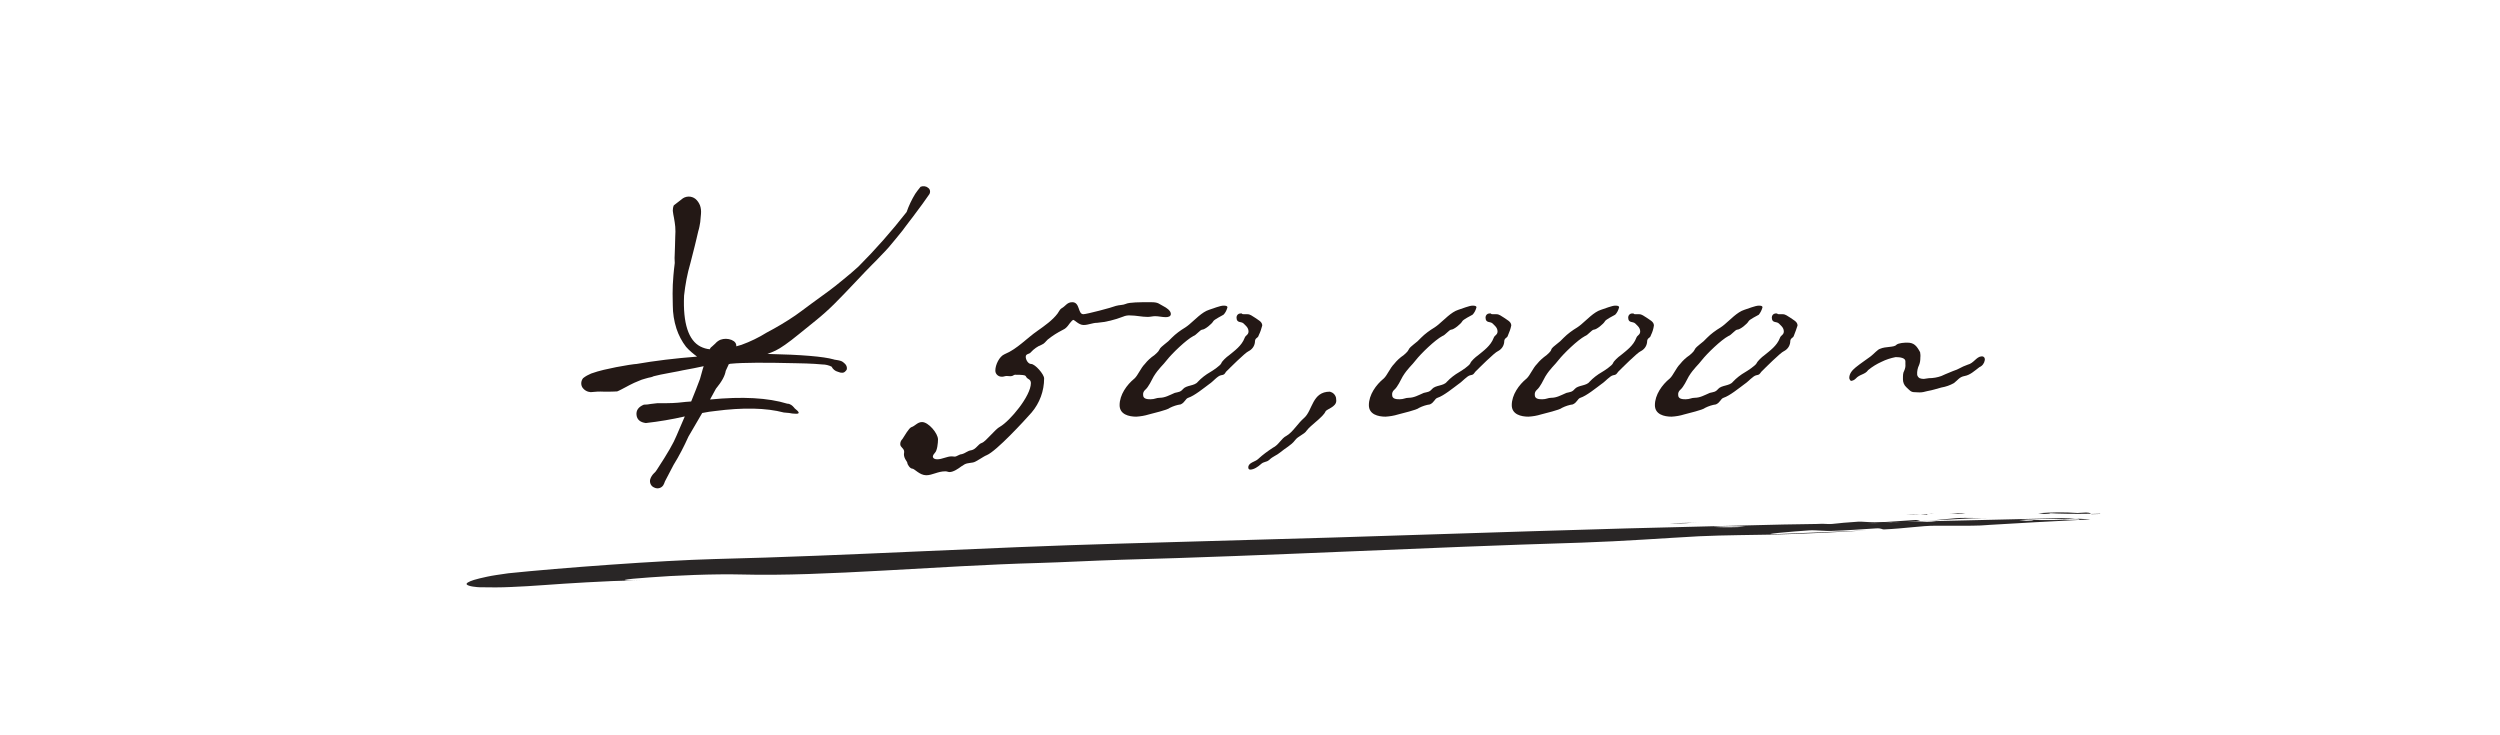 <?xml version="1.0" encoding="utf-8"?>
<!-- Generator: Adobe Illustrator 25.2.0, SVG Export Plug-In . SVG Version: 6.00 Build 0)  -->
<svg version="1.1" id="レイヤー_1" xmlns="http://www.w3.org/2000/svg" xmlns:xlink="http://www.w3.org/1999/xlink" x="0px"
	 y="0px" viewBox="0 0 1020 300" style="enable-background:new 0 0 1020 300;" xml:space="preserve">
<style type="text/css">
	.st0{fill:#231815;}
	.st1{opacity:0.85;}
	.st2{fill:#040000;}
	.st3{fill:none;}
</style>
<g id="レイヤー_2_1_">
	<g id="レイヤー_1-2">
		<path class="st0" d="M278.5,151.1c-0.5,0.1-2.2,0.5-5.1,1c-2.9,0.5-5.1,1-6.7,1.4c-0.4,0.2-0.7,0.3-1.1,0.4
			c-0.6,0.1-1.4,0.3-2.4,0.6c-0.9,0.2-1.9,0.6-2.8,1c-1,0.4-2.2,0.9-3.5,1.6l-3.4,1.8c-0.9,0.5-1.5,0.7-1.7,0.8
			c-1.1,0.1-2.9,0.1-5.4,0.1c-1.8-0.1-3.6,0-5.4,0.2c-1.4-0.1-2.7-0.8-3.5-2.1c-0.6-1.2-0.4-2.6,0.4-3.6c1-0.8,2.1-1.4,3.3-1.9
			c1.7-0.6,3.4-1.1,5.1-1.5c2-0.4,3.7-0.8,5.1-1.1c1.5-0.3,3.2-0.6,5.1-0.9c1.9-0.3,3-0.4,3.2-0.4c7.5-1.3,15.7-2.3,24.7-3
			c-1.6-1.2-3.2-2.5-4.5-4c-1.7-2.2-3-4.7-3.9-7.4c-1-3.1-1.5-6.3-1.5-9.5c-0.1-3.6-0.1-6.4,0-8.4c0.1-2,0.3-5,0.8-8.9
			c-0.1-1.3-0.1-2.7,0-4c0.1-1.9,0.1-2.9,0.1-3s0-1.4,0.1-3.8c0.1-1.3,0.1-2.7,0-4c-0.1-1.2-0.3-2.3-0.5-3.5c-0.2-1-0.4-2-0.5-3
			c0-0.7,0.1-1.5,0.4-2.2l3.1-2.4c1.6-1.5,4.1-1.6,5.8-0.2c0.8,0.7,1.4,1.6,1.8,2.6c0.4,1.1,0.5,2.3,0.4,3.5
			c-0.1,1.3-0.2,2.4-0.3,3.3c-0.2,1.2-0.4,2.5-0.8,3.7c-0.4,1.6-0.6,2.6-0.7,3c-0.1,0.7-1,4-2.5,10c-1.3,4.4-2.1,8.8-2.6,13.3
			c-0.5,11.3,1.8,18.3,6.7,20.8c1.2,0.6,2.5,1,3.8,1.1c0.1-0.2,0.2-0.5,0.4-0.7c0.2-0.1,0.8-0.7,1.8-1.6c0.6-0.7,1.4-1.3,2.2-1.6
			c1.4-0.5,3-0.5,4.5,0.1c1.4,0.6,2,1.5,1.9,2.6l2.1-0.6c3.6-1.3,7.1-3,10.3-5c4-2.1,7.9-4.4,11.7-7c1.4-1,3.5-2.5,6.4-4.7l7-5.1
			c1.8-1.3,3.8-2.9,6.1-4.8s4.4-3.6,6.2-5.3c7-7,13.6-14.5,19.7-22.3c0.9-2.6,2.1-5.1,3.5-7.4c0.6-0.9,1.3-1.8,2.2-2.9
			c1-0.4,2.2-0.3,3,0.4c0.9,0.5,1.1,1.7,0.6,2.6c-0.4,0.6-1.4,2-2.9,4.1l-2.9,3.9c-0.4,0.5-1.2,1.7-2.5,3.3s-2.1,2.9-2.7,3.6
			s-1.4,1.7-2.6,3.2s-2.2,2.6-3,3.6s-1.9,2-3,3.2s-2.4,2.5-3.7,3.8c-1.6,1.6-3.9,4-7,7.3s-5.9,6.2-8.5,8.8c-2.4,2.4-5,4.7-7.6,6.8
			l-6.8,5.5c-4.4,3.6-7.6,5.8-9.5,6.7c-1.1,0.5-2.2,1-3.4,1.4c14.1,0.3,23,1.1,26.9,2.2c0.2,0.1,0.7,0.2,1.5,0.3
			c0.6,0.1,1.1,0.2,1.7,0.4c0.5,0.2,0.9,0.5,1.3,0.9c0.5,0.4,0.9,1,1,1.6c0.1,0.3,0,0.6,0,0.9c-0.1,0.2-0.2,0.4-0.4,0.6l-0.2,0.2
			c-0.6,0.7-1.6,0.8-3,0.2c-1.2-0.3-2.1-1.1-2.6-2.1c-1.2-0.6-2.5-0.9-3.8-0.9c-1.9-0.2-4.1-0.3-6.5-0.4l-4.1-0.1
			c-12.7-0.3-21.6-0.3-26.7,0.2c-0.2,0-0.3,0-0.5,0.1l-0.4,0.1v0.1l-1.2,2.6c-0.3,2-1.6,4.4-4,7.3l-2.4,4.4
			c13.2-1.3,23.7-0.7,31.5,1.7c0.6,0,1.1,0.2,1.6,0.5c0.4,0.3,0.8,0.6,1.1,1c0.2,0.3,0.5,0.6,0.9,0.9c1.5,1.2,1.4,1.8-0.2,1.7
			c-0.9,0-1.7-0.1-2.6-0.3c-1.1-0.1-1.9-0.2-2.2-0.2c-7.2-1.9-16.6-2.1-28.1-0.6c-1.3,0.1-3.1,0.4-5.2,0.8l-5.6,9.6
			c-1.8,4-3.8,7.9-6.1,11.6l-3.5,6.7c-0.2,0.6-0.4,1.1-0.7,1.6c-0.8,1.2-2.4,1.6-3.7,0.9c-1.3-0.5-2-2-1.6-3.4
			c0.3-0.9,0.8-1.7,1.5-2.4c0.6-0.5,1.1-1.2,1.5-1.9c4-6.1,6.6-10.6,7.7-13.4l3.4-7.9c-5.2,1.2-10.6,2.1-15.9,2.7
			c-2.3-0.3-3.6-1.4-3.8-3.3s0.8-3.3,3-4.2c1,0,1.9-0.1,2.9-0.3c0.9-0.1,1.8-0.2,2.6-0.3h3.6c1.9,0,3.5-0.1,4.8-0.2
			c2.4-0.3,4.2-0.4,5.4-0.5c1.4-3.4,2.6-6.5,3.6-9.2c0.1-0.5,0.4-1.3,0.7-2.5s0.6-2.1,0.8-2.7C284.5,150,281.7,150.5,278.5,151.1z"
			/>
		<path class="st0" d="M475.6,129.4c-1.4,0-2.9-0.4-4.3-0.4c-1,0-2,0.3-3,0.3c-2.5,0-4.7-0.6-7.1-0.6c-1-0.1-2.1,0.1-3,0.5
			c-3.4,1.3-6.9,2.2-10.5,2.5c-2,0-3.6,0.9-5.6,0.9s-3.6-2.1-4.3-2.1c0,0.1-0.3,0.3-0.4,0.3c-1.4,1.4-1.8,2.9-3.8,3.8
			c-2.2,1.1-4.2,2.4-6.1,3.9c-1,0.9-1.2,1.6-2.6,2.2c-1.6,0.6-3.1,1.7-4.3,3c-0.6,0.9-2.1,0.5-2.1,1.9c0,1.2,1,2.9,2.2,2.9
			c1.6,0,5.3,4.2,5.3,5.9c0,5.1-1.8,10-5.1,13.9c-3,3.4-14.3,15.7-18.3,17.4c-1.4,0.5-4.5,2.9-5.7,3c-2.2,0.4-2.6,0.1-4.7,1.6
			c-1.2,0.9-3.2,2.3-4.8,2.3c-0.5,0-1-0.3-1.7-0.3c-3.1,0-5.3,1.6-7.8,1.6c-2.7,0-4.8-2.7-5.7-2.7s-2-1.7-2-2.3s-1.4-1.7-1.4-3.6
			c0-0.4,0.1-0.5,0.1-0.9c0-1.6-1.6-1.8-1.6-3.2c0-0.8,0.3-1.5,0.9-2.1c0.8-1.2,2.6-4.4,3.6-4.8c1.6-0.5,2.5-2.1,4.4-2.1
			c2.6,0,6.5,4.6,6.5,7.1c0,1.4-0.3,4.6-1.3,5.5c-0.4,0.4-0.7,0.9-0.8,1.4c0,0.9,0.9,1.2,1.8,1.2c2,0,3.9-1.2,5.9-1.2
			c0.4,0,0.8,0.1,1.2,0.1c0.9,0,1.7-0.9,2.9-1c1.6-0.4,2.3-1.4,3.9-1.6c2-0.4,2.7-2.5,4.3-3s5.5-5.7,7.4-6.6
			c4-2.3,12.6-12.5,12.6-17.8c0-0.7-0.3-1.3-0.9-1.6c-2.2-1.2,0.6-1.8-5.6-1.8c-0.5,0-0.8,0.6-1.8,0.6c-0.5,0-1-0.1-1.6-0.1
			s-1.2,0.3-1.8,0.3c-1.4,0.1-2.7-0.9-2.8-2.3c0-0.1,0-0.2,0-0.3c0-2.2,1.6-5.7,3.8-6.6c5.1-2.1,9-6.5,13.5-9.6
			c2.7-1.9,6.1-4.3,8.1-7c0.4-0.5,0.9-1.7,1.6-2.1c1.7-0.9,2.2-2.5,4.4-2.5c3.2,0,2.2,4.9,4.5,4.9c1.3,0,11.6-2.7,13.3-3.4
			c1.4-0.4,2.9-0.3,4-0.8c1.4-0.7,6.1-0.7,9.1-0.7h1.3c3,0,3.1,0.7,5.1,1.7c1,0.5,2.9,1.7,2.9,3.1
			C477.7,129.2,476.5,129.4,475.6,129.4z"/>
		<path class="st0" d="M513.6,136.7c-0.4,1.6-1.6,0.8-1.6,3c-0.2,1.6-1.2,2.9-2.6,3.6c-1.3,0.5-7.8,7-9.2,8.4
			c-0.6,0.9-0.6,1.2-2,1.4s-3.4,2.7-4.7,3.5c-2.3,1.7-6.2,4.9-8.7,5.7c-1.2,0.4-1.3,1.9-3.1,2.7c-1.5,0.2-3,0.7-4.4,1.4
			c-1,0.9-6.9,2.2-8.6,2.7c-1.6,0.5-3.4,0.8-5.1,0.9c-3,0-6.8-0.9-6.8-4.7c0-4.2,2.9-8.3,6.1-10.9c1.4-1.3,2.5-4.2,4.2-5.9
			c1.1-1.4,2.4-2.6,3.9-3.6c0.4-0.4,1.7-1.4,2-2.2s1.4-1.6,2.1-2.2c1.1-0.8,2.1-1.7,3-2.7c1.6-1.6,3.5-3,5.5-4.2
			c0.5-0.4,1.1-0.7,1.6-1.2c2.3-1.9,5.2-5.1,8.1-6c1.6-0.5,4.5-1.7,5.9-1.7c0.5,0,1.6,0,1.6,0.7c-0.3,1.1-0.8,2.2-1.6,3
			c-0.6,0.4-3.9,2-4.2,2.7c-0.5,1-3.4,3.4-4.5,3.4c-0.8,0-2.5,2.3-3.6,2.6c-3,1.6-8.7,7.1-10.9,9.9c-1.4,1.9-3.2,3.2-5.3,6.6
			c-0.9,1.6-2,4.2-3.5,5.5c-0.6,0.5-0.9,1.3-0.8,2.1c0,1.7,2,1.7,3.1,1.7c1.6,0,2.3-0.6,3.6-0.6c2.2,0,3.9-1,6.2-2
			c1.6-0.4,2.3-0.3,3.4-1.6c1.4-1.6,4.7-1.2,6-2.9c1.5-1.6,3.2-2.9,5.1-4c0.9-0.5,4.2-2.7,4.5-3.6s2.2-2.6,3.1-3.2
			c2.3-1.9,5.2-3.9,6.4-7.1c0.4-1.2,1.6-1.2,1.6-2.7c0-0.8-0.4-1.6-1-2.2l-1-1c-1-1-2.9,0-2.9-2.5c0-0.8,0.6-1.5,1.4-1.6h0.8
			c0.1,0.3,0.4,0.3,0.8,0.3h1.4c1.3,0,2,0.8,3.1,1.4c1.2,0.9,3,1.6,3,3.2C514.6,134.3,514.2,135.5,513.6,136.7z"/>
		<path class="st0" d="M540.8,167.9c-1,2.3-6,5.5-7.7,7.8c-1,1.6-3.4,2.1-4.8,4s-4,3.2-6,4.9c-1.4,1.2-3,1.6-4.4,3
			c-1.4,1.2-2.1,0.5-3.6,1.9c-1,0.9-2.7,2.1-4.2,2.1c-0.5,0-0.8-0.3-0.8-0.9c0-2,2.9-2.3,4-3.4c1.8-1.7,3.9-3.2,6-4.6
			c2.5-1.2,3.4-3.8,5.6-4.9c2.5-1.4,4.7-5.2,7.2-7.3c3.5-3.1,3.2-10.7,10.5-10.7c1.2,0.3,2.2,1.2,2.5,2.5c0,0.4,0.1,0.8,0.1,1.2
			C545.2,166.1,541.2,166.9,540.8,167.9z"/>
		<path class="st0" d="M615.3,136.7c-0.4,1.6-1.6,0.8-1.6,3c-0.2,1.6-1.2,2.9-2.6,3.6c-1.3,0.5-7.8,7-9.2,8.4
			c-0.7,0.9-0.7,1.2-2,1.4s-3.4,2.7-4.7,3.5c-2.3,1.7-6.2,4.9-8.7,5.7c-1.2,0.4-1.3,1.9-3.1,2.7c-1.5,0.2-3,0.7-4.4,1.4
			c-1,0.9-6.9,2.2-8.6,2.7c-1.6,0.5-3.4,0.8-5.1,0.9c-3,0-6.8-0.9-6.8-4.7c0-4.2,2.9-8.3,6.1-10.9c1.4-1.3,2.5-4.2,4.2-5.9
			c1.1-1.4,2.4-2.6,3.9-3.6c0.4-0.4,1.7-1.4,2-2.2s1.4-1.6,2.1-2.2c1.1-0.8,2.1-1.7,3-2.7c1.6-1.6,3.5-3,5.5-4.2
			c0.5-0.4,1.1-0.7,1.6-1.2c2.3-1.9,5.2-5.1,8.1-6c1.6-0.5,4.5-1.7,5.8-1.7c0.5,0,1.6,0,1.6,0.7c-0.3,1.1-0.8,2.2-1.6,3
			c-0.7,0.4-3.9,2-4.2,2.7c-0.5,1-3.4,3.4-4.5,3.4c-0.8,0-2.5,2.3-3.6,2.6c-3,1.6-8.7,7.1-10.9,9.9c-1.4,1.9-3.2,3.2-5.3,6.6
			c-0.9,1.6-2,4.2-3.5,5.5c-0.6,0.5-0.9,1.3-0.8,2.1c0,1.7,2,1.7,3.1,1.7c1.6,0,2.3-0.6,3.6-0.6c2.2,0,3.9-1,6.2-2
			c1.6-0.4,2.3-0.3,3.4-1.6c1.4-1.6,4.7-1.2,6-2.9c1.5-1.6,3.2-2.9,5.1-4c0.9-0.5,4.2-2.7,4.5-3.6s2.2-2.6,3.1-3.2
			c2.3-1.9,5.2-3.9,6.4-7.1c0.4-1.2,1.6-1.2,1.6-2.7c0-0.8-0.4-1.6-1-2.2l-1-1c-1-1-2.9,0-2.9-2.5c0-0.8,0.6-1.5,1.4-1.6h0.8
			c0.1,0.3,0.4,0.3,0.8,0.3h1.4c1.3,0,2,0.8,3.1,1.4c1.2,0.9,3,1.6,3,3.2C616.3,134.3,615.8,135.5,615.3,136.7z"/>
		<path class="st0" d="M673.6,136.7c-0.4,1.6-1.6,0.8-1.6,3c-0.2,1.6-1.2,2.9-2.6,3.6c-1.3,0.5-7.8,7-9.2,8.4
			c-0.7,0.9-0.7,1.2-2,1.4s-3.4,2.7-4.7,3.5c-2.3,1.7-6.2,4.9-8.7,5.7c-1.2,0.4-1.3,1.9-3.1,2.7c-1.5,0.2-3,0.7-4.4,1.4
			c-1,0.9-6.9,2.2-8.6,2.7c-1.6,0.5-3.3,0.8-5.1,0.9c-3,0-6.8-0.9-6.8-4.7c0-4.2,2.9-8.3,6.1-10.9c1.4-1.3,2.5-4.2,4.2-5.9
			c1.1-1.4,2.5-2.6,3.9-3.6c0.4-0.4,1.7-1.4,1.9-2.2s1.4-1.6,2.1-2.2c1.1-0.8,2.1-1.7,3-2.7c1.6-1.6,3.5-3,5.5-4.2
			c0.5-0.4,1.1-0.7,1.6-1.2c2.3-1.9,5.2-5.1,8.1-6c1.6-0.5,4.5-1.7,5.8-1.7c0.5,0,1.6,0,1.6,0.7c-0.3,1.1-0.8,2.2-1.6,3
			c-0.7,0.4-3.9,2-4.2,2.7c-0.5,1-3.4,3.4-4.5,3.4c-0.8,0-2.5,2.3-3.6,2.6c-3,1.6-8.7,7.1-10.9,9.9c-1.4,1.9-3.2,3.2-5.3,6.6
			c-0.9,1.6-2,4.2-3.5,5.5c-0.6,0.5-0.9,1.3-0.8,2.1c0,1.7,2,1.7,3.1,1.7c1.6,0,2.3-0.6,3.6-0.6c2.2,0,3.9-1,6.2-2
			c1.6-0.4,2.3-0.3,3.4-1.6c1.4-1.6,4.7-1.2,6-2.9c1.5-1.6,3.2-2.9,5.1-4c0.9-0.5,4.2-2.7,4.5-3.6s2.2-2.6,3.1-3.2
			c2.3-1.9,5.2-3.9,6.4-7.1c0.4-1.2,1.6-1.2,1.6-2.7c0-0.8-0.4-1.6-1-2.2l-1-1c-1-1-2.9,0-2.9-2.5c0-0.8,0.6-1.5,1.4-1.6h0.8
			c0.1,0.3,0.4,0.3,0.8,0.3h1.4c1.3,0,2,0.8,3.1,1.4c1.2,0.9,3,1.6,3,3.2C674.6,134.2,674.2,135.5,673.6,136.7z"/>
		<path class="st0" d="M732,136.7c-0.4,1.6-1.6,0.8-1.6,3c-0.2,1.6-1.2,2.9-2.6,3.6c-1.3,0.5-7.8,7-9.2,8.4c-0.7,0.9-0.7,1.2-2,1.4
			s-3.4,2.7-4.7,3.5c-2.3,1.7-6.2,4.9-8.7,5.7c-1.2,0.4-1.3,1.9-3.1,2.7c-1.5,0.2-3,0.7-4.4,1.4c-1,0.9-6.9,2.2-8.6,2.7
			c-1.6,0.5-3.3,0.8-5.1,0.9c-3,0-6.8-0.9-6.8-4.7c0-4.2,2.9-8.3,6.1-10.9c1.4-1.3,2.5-4.2,4.2-5.9c1.1-1.4,2.4-2.6,3.9-3.6
			c0.4-0.4,1.7-1.4,2-2.2s1.4-1.6,2.1-2.2c1.1-0.8,2.1-1.7,3-2.7c1.6-1.6,3.5-3,5.5-4.2c0.5-0.4,1.1-0.7,1.6-1.2
			c2.3-1.9,5.2-5.1,8.1-6c1.6-0.5,4.5-1.7,5.9-1.7c0.5,0,1.5,0,1.5,0.7c-0.3,1.1-0.8,2.1-1.5,3c-0.7,0.4-3.9,2-4.2,2.7
			c-0.5,1-3.4,3.4-4.6,3.4c-0.8,0-2.5,2.3-3.6,2.6c-3,1.6-8.7,7.1-10.9,9.9c-1.4,1.9-3.2,3.2-5.3,6.6c-0.9,1.6-2,4.2-3.5,5.5
			c-0.6,0.5-0.9,1.3-0.8,2.1c0,1.7,2,1.7,3.1,1.7c1.6,0,2.3-0.6,3.6-0.6c2.2,0,3.9-1,6.2-2c1.6-0.4,2.3-0.3,3.4-1.6
			c1.4-1.6,4.7-1.2,6-2.9c1.5-1.6,3.2-2.9,5.1-4c0.9-0.5,4.2-2.7,4.6-3.6s2.2-2.6,3.1-3.2c2.3-1.9,5.2-3.9,6.4-7.1
			c0.4-1.2,1.6-1.2,1.6-2.7c0-0.8-0.4-1.6-1-2.2l-1-1c-1-1-2.9,0-2.9-2.5c0-0.8,0.6-1.5,1.4-1.6h0.8c0.1,0.3,0.4,0.3,0.8,0.3h1.4
			c1.3,0,2,0.8,3.1,1.4c1.2,0.9,3,1.6,3,3.2C732.9,134.3,732.5,135.5,732,136.7z"/>
		<path class="st0" d="M786.2,159.6c-1,0.3-2,0.5-3,0.5c-0.9,0-1.6-0.1-2.2-0.1c-1.4,0-2-0.9-3.2-2c-0.9-0.8-1.4-2-1.4-3.2
			c0-1.8,0-2.6,0.5-3.5c0.4-0.9,0.6-1.8,0.5-2.7v-1.2c0-1.4-2.2-1.7-4-1.7c-2,0.4-3.9,1-5.7,1.9c-2,0.9-3.8,2-5.5,3.4
			c-1.3,1.9-3.4,1.6-5.1,3.5c-0.5,0.5-1.1,0.8-1.8,0.9c-0.4,0-0.8-0.8-0.8-1.2c0-1.6,1-3,2.6-4.3c2.1-1.7,4.4-3.2,6-4.4
			s2.9-2.9,4-3.2c2.2-1,5.7-0.5,6.6-1.6c0.9-0.8,3.4-0.9,4.5-0.9c2.7,0,3.8,1.3,5.2,3.9c0.1,0.7,0.2,1.4,0.1,2.1
			c0,1.1-0.1,2.1-0.5,3.1c-0.6,1.2-0.9,2.6-0.8,4c0.1,0.6,0.5,1.1,1,1.4c0.5,0.2,1.1,0.3,1.7,0.3l2.1-0.3c1.7,0,3.5-0.3,5.1-0.9
			c1-0.4,1.6-0.8,4.7-2c2.6-0.8,3.1-1.6,6-2.6c2.5-0.6,3.5-3.2,5.6-3.4c0.7-0.1,1.3,0.3,1.4,1c0,0,0,0.1,0,0.1v0.4
			c-0.2,1.3-1,2.4-2.2,2.9c-2.1,1.6-3.8,3.2-6,3.6s-2.7,1.6-4.4,2.9c-1.6,0.9-3.3,1.5-5.1,1.8C789.8,158.7,788.9,159.1,786.2,159.6z
			"/>
		<g class="st1">
			<path class="st2" d="M802,209.4l-6.7,0.1c1.1,0,2.2,0.1,3.4,0.2C799.8,209.7,800.9,209.6,802,209.4z"/>
			<path class="st2" d="M789.2,209.6H788l-1,0.1L789.2,209.6z"/>
			<path class="st2" d="M777.6,210.1c2,0,4-0.1,5.9-0.2C781.8,209.9,779.9,209.9,777.6,210.1z"/>
			<path class="st2" d="M786.8,210c-0.7-0.1-1.1-0.2,0.1-0.3h0.1l-3.5,0.2C784.7,209.9,785.8,210,786.8,210z"/>
			<path class="st2" d="M786.8,210l2.2,0.2C788.3,210.1,787.6,210.1,786.8,210z"/>
			<path class="st2" d="M784,212.6c-1.2,0.1-0.9-0.6-3.2-0.4c-5.4,0.3-10.1,0.8-15.1,0.9c-2.3,0.2-6-0.5-8.3-0.2
				c-5.4,0.3-19.3,1.7-11.1,1.4l31.4-1.3c9-0.5,17.6-1.1,26.8-1.5c2.6-0.1,5-0.1,7.4-0.1l-10-0.1C797,211.2,791.3,212.3,784,212.6z"
				/>
			<path class="st2" d="M851.1,209.1l-3.5,0.2c-5.3-0.4-10.7-0.3-16,0.1l2.4,0.3c3.1-0.1,3.5-0.3,0.7-0.4c6.3,0.4,12.3,0.4,18.4,0.3
				C852.8,209.4,852.9,209.2,851.1,209.1z"/>
			<path class="st2" d="M856.8,209.6l-3.6,0.1l0.1,0.1l3.6-0.1L856.8,209.6z"/>
			<path class="st2" d="M841.1,211.4l-51.1,1.2c-1.3,0.2-2.5,0.3-3.8,0.3c-1.3-0.1-2.6-0.1-3.9-0.1l-7.2,0.2l-2.5,0.1h-0.1
				c-1.3,0.1-0.9,0.2-0.1,0.3s1.8,0.1,2.5,0.2l-2.5-0.2c-1.2-0.1-2.4-0.1-3.9-0.1c-2.2,0.1-4.5,0.2-6.8,0.2c2.6-0.2,4.9-0.2,6.8-0.2
				l4-0.2l1.2-0.1l-16.4,0.4l-3.5,0.2c-3.4,0.3-6.9,0.3-10.3,0.1l-2.9,0.1h0.6h-1.2l-12.3,0.2c-2.7,0.2-5.4,0.5-8.2,0.7l-2.8-0.3
				c-1.5,0.3-3.1,0.4-4.6,0.5c2.2,0.1,4.3,0.3,6.2,0.4c2.8,0.3,6.2-0.9,9.5-0.3c-3.3-0.6-6.7,0.6-9.5,0.3c-1.9-0.1-3.9-0.3-6.2-0.4
				c-4.3,0.3-8.7,0.3-13,0.1c4.3-0.4,8.7-0.4,13-0.1c1.6-0.1,3.1-0.2,4.6-0.5l2.8,0.3c2.8-0.2,5.5-0.4,8.2-0.7l-24.6,0.6
				c-53.7,1.2-103.1,3-158.8,4.7l-87.5,2.5c-28.3,0.8-55.4,2-82.5,3.2c-27.1,1.2-54.4,2.4-83,3.1c-22,0.6-62.7,3.6-83.9,5.8
				c-3.5,0.5-6.4,0.9-8.7,1.4c-2.3,0.5-4,0.9-5.3,1.3c-2.5,0.8-3.2,1.4-3,1.8c0.5,0.9,4.6,1.2,5.3,1.2c4.4,0.1,8.6,0.1,12.8-0.1
				s8.7-0.4,13.7-0.8c5-0.4,10.5-0.7,17.1-1.1s14-0.7,22.9-0.9c-12.1,0.4-7.7-0.4,2.6-1.1c10.3-0.8,26.5-1.5,38-1.2
				c33.2,0.9,80.1-3.6,121-4.7c10.2-0.3,21-0.9,33.2-1.3c63.2-1.7,121.9-5,188.3-7c17.6-0.6,33.1-1.8,47.9-2.6
				c10.8-0.5,22.4-0.5,31.2-0.7c13.9-0.4,25.8-1,37.2-1.7l-36.3,1.5c-9.5,0.3,6.6-1.1,12.8-1.5c2.7-0.2,6.9,0.4,9.6,0.2
				c5.9-0.2,11.2-0.6,17.5-1c2.7-0.2,2.4,0.5,3.7,0.4c8.5-0.4,15.1-1.5,20.6-1.5h11.6c2.3,0,4.6,0,7-0.1l4.6-0.3
				c-0.8-0.1-1.5-0.3-2.1-0.7h7.7h-7.7c0.6,0.4,1.4,0.6,2.1,0.7c11.3-0.7,24.3-1.4,36.3-2l-0.2-0.1c-7.1,0.2-13.9,0.3-21.3,0.1
				c3.2,0.1,2.8,0.3-0.8,0.4l-2.8-0.3c6.2-0.5,12.3-0.6,18.5-0.3l4-0.3c2,0,1.9,0.3,2.3,0.5l4.2-0.1
				C850.3,211.6,841.1,211.4,841.1,211.4z"/>
			<path class="st2" d="M690.2,213.3l2.9-0.1l-11.9,0.3C684.2,213.6,687.2,213.6,690.2,213.3z"/>
		</g>
		<rect class="st3" width="1020" height="300"/>
	</g>
</g>
</svg>
